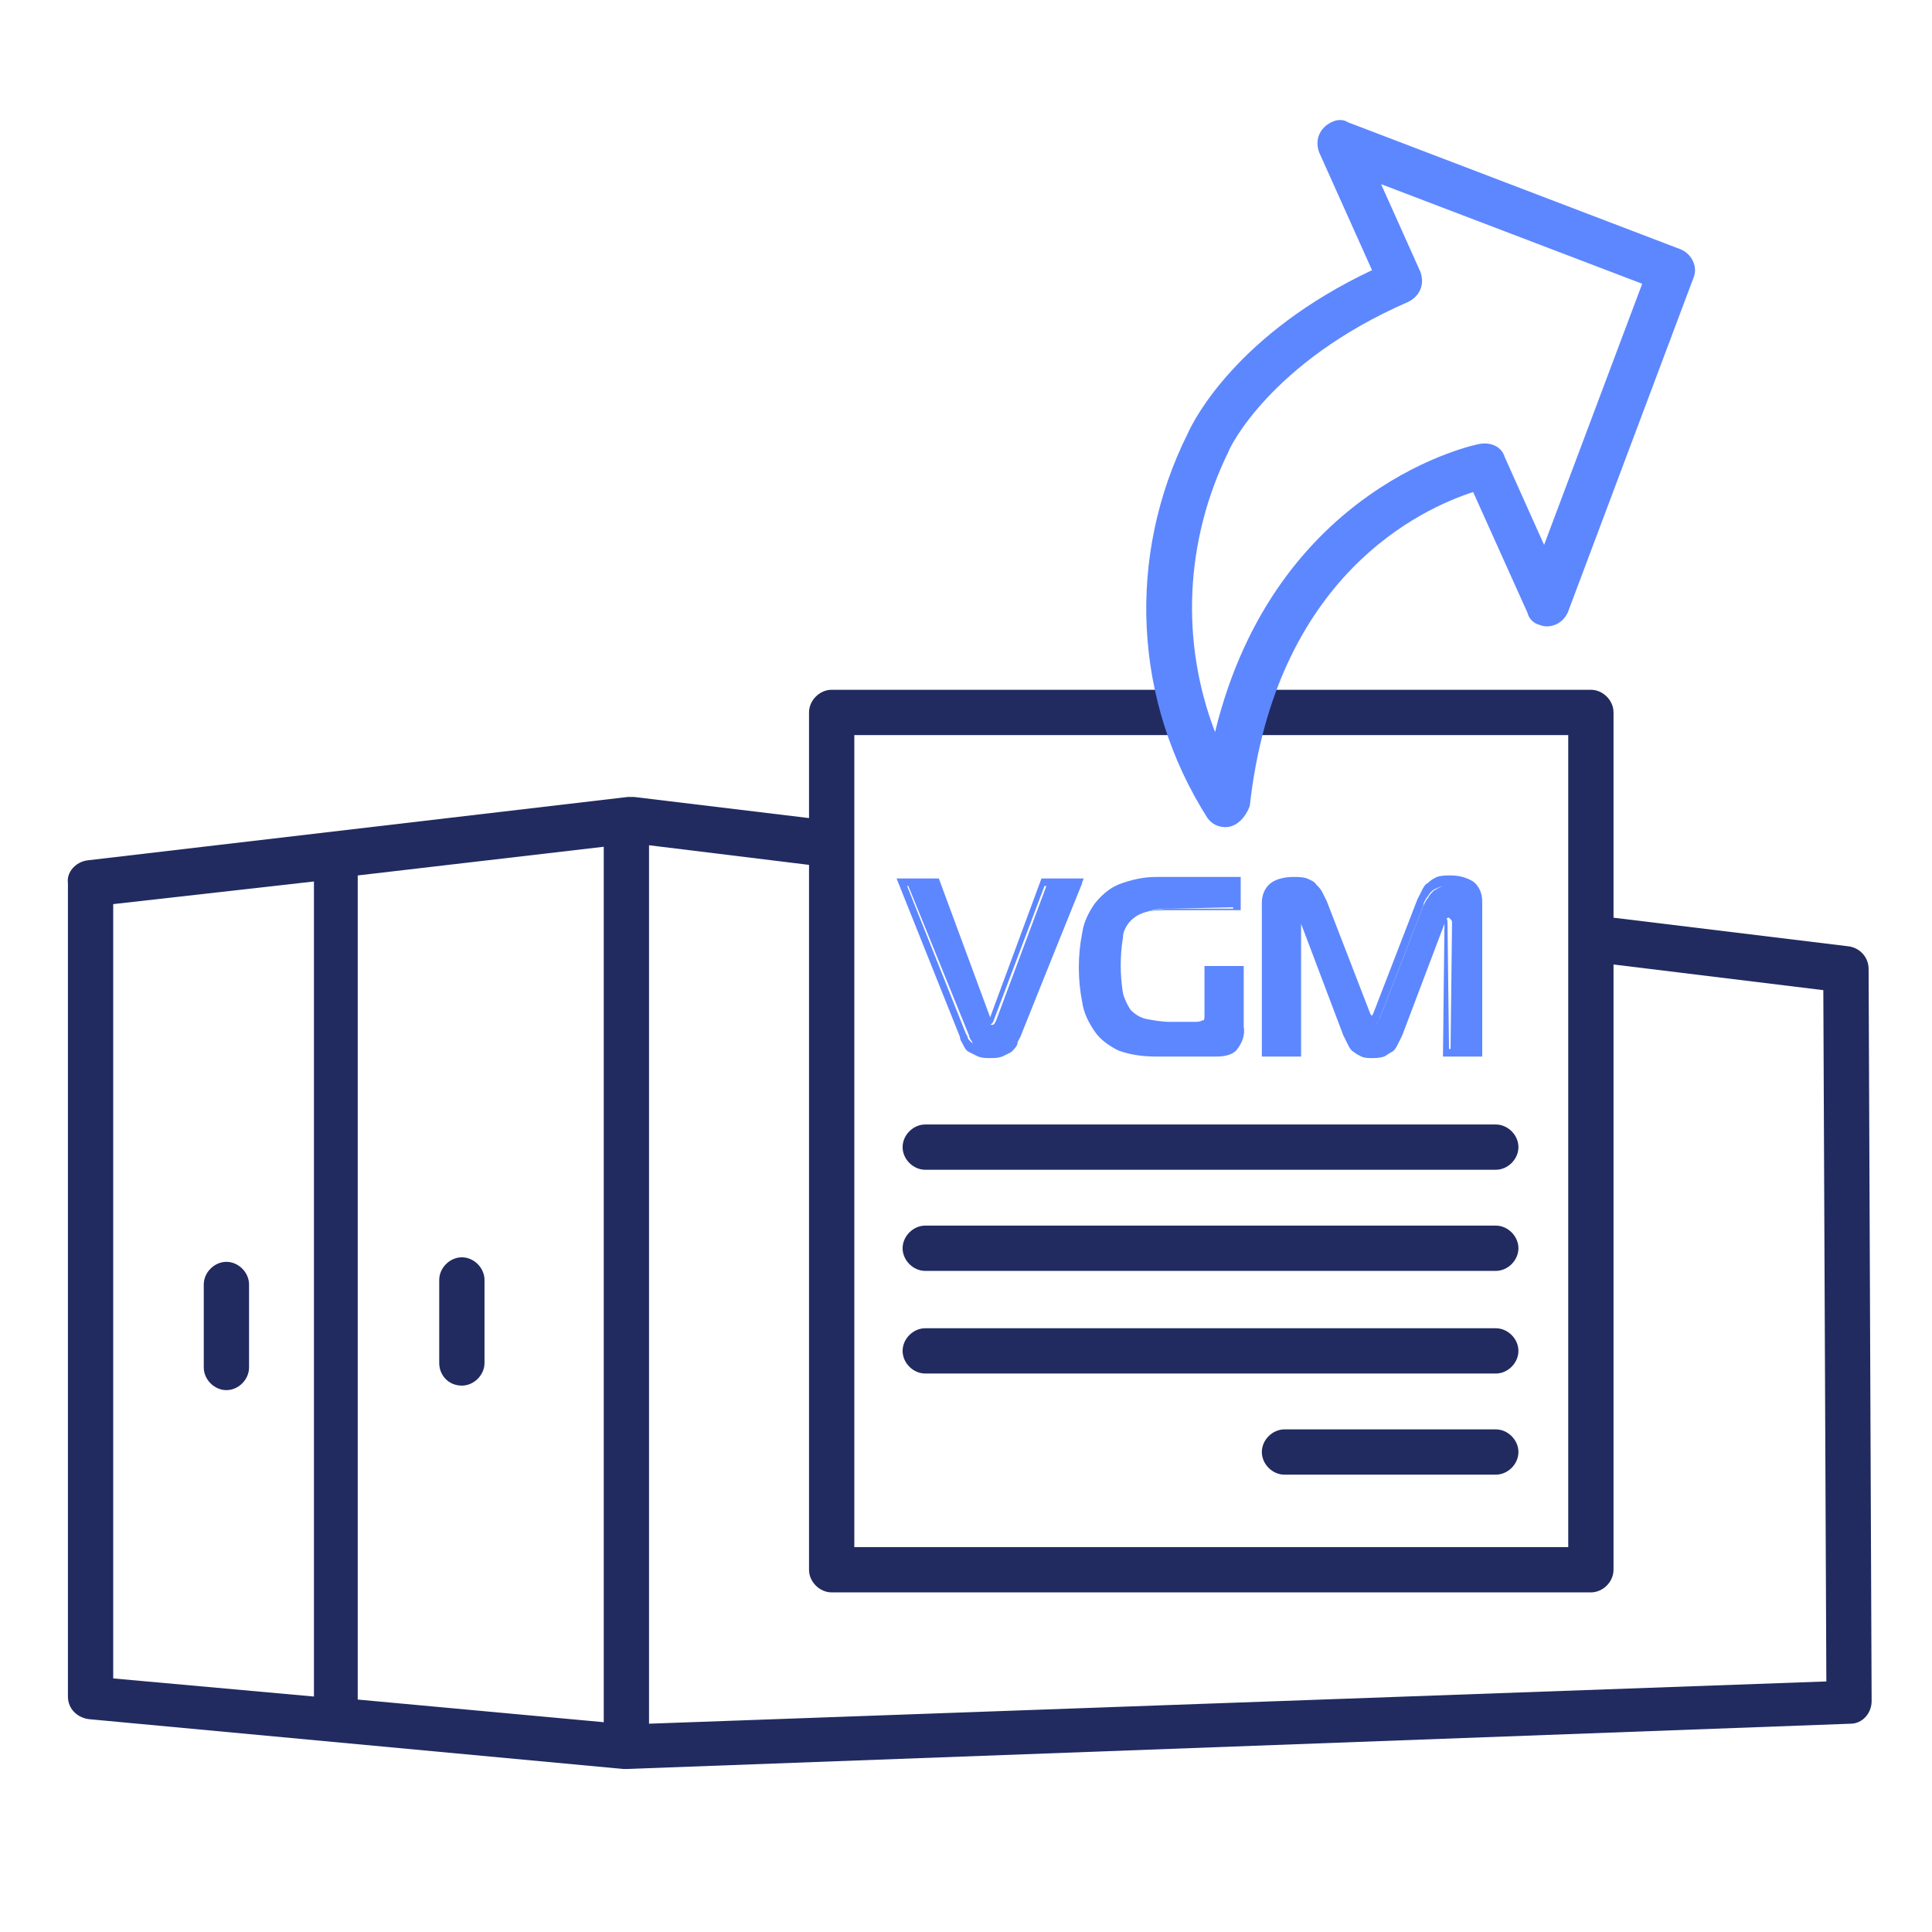 <?xml version="1.0" encoding="utf-8"?>
<!-- Generator: Adobe Illustrator 21.0.0, SVG Export Plug-In . SVG Version: 6.00 Build 0)  -->
<svg version="1.1" id="final_copy" xmlns="http://www.w3.org/2000/svg" xmlns:xlink="http://www.w3.org/1999/xlink" x="0px" y="0px"
	 viewBox="0 0 128 128" style="enable-background:new 0 0 128 128;" xml:space="preserve">
<style type="text/css">
	.st0{fill:#5D87FF;}
	.st1{fill:#212B60;}
</style>
<title>ZIM-iconssvg</title>
<path class="st0" d="M65.4,67.6l0.1,0.2c0.1,0.1,0.2,0.1,0.3,0.1c0,0,0,0,0.1-0.1l0.1-0.2l3.4-9.1h2.3l-4.1,10.1
	c-0.1,0.2-0.1,0.3-0.2,0.4c-0.1,0.1-0.2,0.3-0.3,0.4c-0.2,0.1-0.3,0.2-0.5,0.3c-0.5,0.1-1,0.1-1.4,0c-0.2-0.1-0.4-0.2-0.5-0.3
	c-0.1-0.1-0.3-0.2-0.3-0.4c-0.1-0.1-0.2-0.3-0.2-0.4l-4.1-10.1H62L65.4,67.6z"/>
<path class="st0" d="M65.6,70.1c-0.3,0-0.5,0-0.8-0.1c-0.2-0.1-0.4-0.2-0.6-0.3c-0.2-0.1-0.3-0.3-0.4-0.5c-0.1-0.2-0.2-0.3-0.2-0.5
	l-4.2-10.5h2.8l3.4,9.2l0,0l0,0l3.4-9.2h2.8l-4.2,10.5c-0.1,0.2-0.2,0.3-0.2,0.5c-0.1,0.2-0.2,0.3-0.4,0.5c-0.2,0.1-0.4,0.2-0.6,0.3
	C66.1,70.1,65.9,70.1,65.6,70.1z M60.1,58.7l3.9,9.8c0.1,0.1,0.1,0.3,0.2,0.4c0.1,0.1,0.2,0.2,0.3,0.3c0.1,0.1,0.3,0.2,0.4,0.2
	c0.4,0.1,0.9,0.1,1.3,0c0.2-0.1,0.3-0.1,0.4-0.2c0.1-0.1,0.2-0.2,0.3-0.3c0.1-0.1,0.2-0.3,0.2-0.4l3.9-9.8h-1.8l-3.4,9
	c-0.1,0.2-0.4,0.3-0.6,0.2c-0.1,0-0.1-0.1-0.2-0.2l-0.1-0.2l0,0l-3.3-8.9L60.1,58.7z M65.7,67.6L65.7,67.6z"/>
<path class="st0" d="M77.7,60.2c-0.6,0-1.2,0-1.7,0.2c-0.4,0.1-0.8,0.3-1.1,0.6c-0.3,0.3-0.5,0.8-0.6,1.2c-0.2,1.3-0.2,2.6,0,3.8
	c0.1,0.4,0.3,0.9,0.6,1.2c0.3,0.3,0.7,0.5,1.1,0.6c0.6,0.1,1.1,0.2,1.7,0.2h1.7c0.3,0.1,0.7-0.1,0.8-0.4c0-0.1,0-0.3,0-0.4v-3h2.1
	V68c0.1,0.5-0.1,1-0.5,1.3c-0.3,0.3-0.8,0.4-1.2,0.4h-4c-0.8,0-1.6-0.1-2.4-0.4c-0.6-0.3-1.1-0.7-1.5-1.2c-0.4-0.5-0.6-1.1-0.7-1.8
	c-0.3-1.5-0.3-3,0-4.5c0.1-0.6,0.4-1.2,0.7-1.8c0.4-0.5,0.9-0.9,1.5-1.2c0.8-0.3,1.6-0.5,2.4-0.4H82v1.7L77.7,60.2z"/>
<path class="st0" d="M80.6,70h-4c-0.8,0-1.7-0.1-2.5-0.4c-0.6-0.3-1.2-0.7-1.6-1.3c-0.4-0.6-0.7-1.2-0.8-1.9c-0.3-1.5-0.3-3.1,0-4.6
	c0.1-0.7,0.4-1.3,0.8-1.9c0.4-0.5,0.9-1,1.6-1.3c0.8-0.3,1.6-0.5,2.5-0.5h5.6v2.2h-4.6c-0.6,0-1.1,0-1.7,0.1c-0.4,0.1-0.7,0.3-1,0.6
	c-0.3,0.3-0.5,0.7-0.5,1.1c-0.2,1.2-0.2,2.5,0,3.7c0.1,0.4,0.3,0.8,0.5,1.1c0.3,0.3,0.6,0.5,1,0.6c0.5,0.1,1.1,0.2,1.6,0.2h1.7
	c0.4,0,0.4-0.1,0.5-0.1s0.1-0.1,0.1-0.5V64h2.6v4c0.1,0.6-0.1,1.1-0.5,1.6C81.6,69.9,81.1,70,80.6,70z M76.6,58.8
	c-0.8,0-1.5,0.1-2.3,0.4c-0.5,0.2-1,0.6-1.4,1.1c-0.4,0.5-0.6,1.1-0.7,1.7c-0.3,1.4-0.3,2.9,0,4.4c0.1,0.6,0.3,1.2,0.7,1.7
	c0.3,0.5,0.8,0.9,1.4,1.1c0.7,0.3,1.5,0.4,2.3,0.4h4c0.4,0,0.7-0.1,1-0.3c0.3-0.3,0.4-0.8,0.4-1.2v-3.5h-1.6v2.8
	c0.1,0.5-0.2,0.9-0.7,1.1c-0.1,0-0.3,0-0.4,0h-1.7c-0.6,0-1.2-0.1-1.8-0.2c-0.5-0.1-0.9-0.4-1.2-0.7c-0.3-0.4-0.6-0.8-0.7-1.3
	c-0.2-1.3-0.2-2.6,0-3.9c0.1-0.5,0.3-1,0.7-1.3c0.3-0.3,0.8-0.6,1.2-0.7c0.6-0.1,1.2-0.2,1.8-0.2h4.1v-1.2L76.6,58.8z"/>
<path class="st0" d="M92.5,68.5c-0.1,0.2-0.2,0.4-0.3,0.6c-0.1,0.2-0.2,0.3-0.3,0.4c-0.1,0.1-0.3,0.2-0.4,0.3
	c-0.2,0.1-0.4,0.1-0.6,0.1c-0.2,0-0.4,0-0.6-0.1c-0.2-0.1-0.3-0.1-0.4-0.3c-0.1-0.1-0.2-0.3-0.3-0.4c-0.1-0.2-0.2-0.4-0.3-0.6
	L86.4,61c0-0.1-0.1-0.2-0.1-0.2c-0.1-0.1-0.1-0.1-0.2-0.1s-0.1,0-0.2,0.2s0,0.2,0,0.2v8.8h-2.1v-9.9c0-0.4,0.1-0.8,0.5-1.1
	c0.4-0.3,0.9-0.4,1.3-0.3c0.3,0,0.5,0,0.8,0.1c0.2,0.1,0.4,0.2,0.6,0.3c0.1,0.1,0.3,0.3,0.4,0.5c0.1,0.2,0.2,0.4,0.3,0.5l2.9,7.5
	c0,0.1,0.1,0.2,0.2,0.3c0,0.1,0.1,0.1,0.2,0.1s0.1,0,0.2-0.1c0.1-0.1,0.1-0.2,0.2-0.3l2.9-7.5c0.1-0.2,0.2-0.4,0.3-0.5
	c0.1-0.2,0.2-0.3,0.4-0.5c0.2-0.1,0.3-0.2,0.6-0.3c0.3-0.1,0.5-0.1,0.8-0.1c0.5,0,0.9,0.1,1.3,0.3c0.3,0.3,0.5,0.7,0.5,1.1v9.9h-2.1
	l0.1-8.7c0-0.2,0-0.2-0.1-0.3c0,0-0.1-0.1-0.1-0.1c-0.1,0-0.1,0-0.2,0.1c0,0.1-0.1,0.1-0.1,0.2L92.5,68.5z"/>
<path class="st0" d="M90.9,70.1c-0.2,0-0.5,0-0.7-0.1c-0.2-0.1-0.4-0.2-0.5-0.3c-0.2-0.1-0.3-0.3-0.4-0.5c-0.1-0.2-0.2-0.4-0.3-0.6
	l-2.8-7.4V70h-2.6V59.8c0-0.5,0.2-1,0.6-1.3c0.4-0.3,1-0.4,1.5-0.4c0.3,0,0.6,0,0.9,0.1c0.2,0.1,0.5,0.2,0.6,0.4
	c0.2,0.2,0.3,0.3,0.4,0.5c0.1,0.2,0.2,0.4,0.3,0.6l2.9,7.5l0.1,0.1l0.1-0.2l2.9-7.5c0.1-0.2,0.2-0.4,0.3-0.6
	c0.1-0.2,0.2-0.4,0.4-0.5c0.2-0.2,0.4-0.3,0.6-0.4c0.3-0.1,0.6-0.1,0.9-0.1c0.5,0,1,0.1,1.5,0.4c0.4,0.3,0.6,0.8,0.6,1.3V70h-2.6
	l0.1-8.8l-2.8,7.4c-0.1,0.2-0.2,0.4-0.3,0.6c-0.1,0.2-0.2,0.4-0.4,0.5c-0.2,0.1-0.3,0.2-0.5,0.3C91.4,70.1,91.1,70.1,90.9,70.1z
	 M86.1,60.4c0.2,0,0.3,0.1,0.4,0.3c0.1,0.1,0.1,0.2,0.1,0.3l2.9,7.5c0.1,0.2,0.2,0.4,0.2,0.6c0.1,0.1,0.2,0.3,0.3,0.3
	c0.1,0.1,0.2,0.2,0.3,0.2c0.3,0.1,0.7,0.1,1,0c0.1,0,0.2-0.1,0.3-0.2c0.1-0.1,0.2-0.2,0.3-0.3c0.1-0.2,0.2-0.3,0.2-0.6l2.9-7.5
	c0-0.1,0.1-0.2,0.1-0.3c0.1-0.2,0.3-0.3,0.5-0.2c0.1,0,0.1,0,0.1,0.1c0.1,0.1,0.2,0.3,0.2,0.5L96,69.5h1.6v-9.6
	c0-0.4-0.1-0.7-0.4-0.9c-0.4-0.2-0.8-0.3-1.2-0.3c-0.2,0-0.5,0-0.7,0.1c-0.2,0.1-0.3,0.1-0.5,0.3c-0.1,0.1-0.2,0.3-0.3,0.4
	c-0.1,0.2-0.2,0.3-0.2,0.5l-2.9,7.5c0,0.1-0.1,0.2-0.2,0.3c-0.1,0.2-0.3,0.3-0.5,0.2c-0.1,0-0.2-0.1-0.2-0.2
	c-0.1-0.1-0.1-0.2-0.2-0.3l-2.9-7.5c-0.1-0.2-0.1-0.4-0.2-0.5c-0.1-0.1-0.2-0.3-0.3-0.4c-0.1-0.1-0.3-0.2-0.4-0.3
	c-0.2-0.1-0.5-0.1-0.7-0.1c-0.4,0-0.8,0.1-1.2,0.3c-0.3,0.2-0.4,0.6-0.4,0.9v9.6h1.6V61c0-0.1,0-0.1,0-0.2
	C85.7,60.5,85.9,60.4,86.1,60.4C86.1,60.4,86.1,60.4,86.1,60.4z"/>
<g>
	<path class="st1" d="M123.8,64.2c0-0.8-0.6-1.4-1.3-1.5l-15.6-1.9V47.2c0-0.8-0.7-1.5-1.5-1.5H82.7c-0.8,0-1.5,0.7-1.5,1.5
		c0,0.8,0.7,1.5,1.5,1.5h21.2v53.8H56.6V48.7h21.7c0.8,0,1.5-0.7,1.5-1.5c0-0.8-0.7-1.5-1.5-1.5H55.1c-0.8,0-1.5,0.7-1.5,1.5v7
		L42,52.8c-0.1,0-0.2,0-0.4,0L5.8,57c-0.8,0.1-1.4,0.8-1.3,1.5v53.9c0,0.8,0.6,1.4,1.4,1.5l35.4,3.3h0.1l0.1,0l81.1-3
		c0.8,0,1.4-0.7,1.4-1.5L123.8,64.2z M40,114.1l-16.3-1.5V58L40,56.1V114.1z M7.5,59.9l13.3-1.5v54l-13.3-1.2V59.9z M43,114.2V56
		l10.6,1.3V104c0,0.8,0.7,1.5,1.5,1.5h50.3c0.8,0,1.5-0.7,1.5-1.5V63.9l13.9,1.7l0.2,45.8L43,114.2z"/>
	<path class="st1" d="M15,83.6c-0.8,0-1.5,0.7-1.5,1.5v5.5c0,0.8,0.7,1.5,1.5,1.5s1.5-0.7,1.5-1.5v-5.5C16.5,84.3,15.8,83.6,15,83.6
		z"/>
	<path class="st1" d="M30.6,91.8c0.8,0,1.5-0.7,1.5-1.5v-5.5c0-0.8-0.7-1.5-1.5-1.5s-1.5,0.7-1.5,1.5v5.5
		C29.1,91.1,29.7,91.8,30.6,91.8z"/>
	<path class="st1" d="M99.1,74.5H61.3c-0.8,0-1.5,0.7-1.5,1.5s0.7,1.5,1.5,1.5h37.8c0.8,0,1.5-0.7,1.5-1.5S99.9,74.5,99.1,74.5z"/>
	<path class="st1" d="M99.1,81.2H61.3c-0.8,0-1.5,0.7-1.5,1.5s0.7,1.5,1.5,1.5h37.8c0.8,0,1.5-0.7,1.5-1.5S99.9,81.2,99.1,81.2z"/>
	<path class="st1" d="M99.1,88H61.3c-0.8,0-1.5,0.7-1.5,1.5s0.7,1.5,1.5,1.5h37.8c0.8,0,1.5-0.7,1.5-1.5S99.9,88,99.1,88z"/>
	<path class="st1" d="M99.1,94.7h-14c-0.8,0-1.5,0.7-1.5,1.5s0.7,1.5,1.5,1.5h14c0.8,0,1.5-0.7,1.5-1.5S99.9,94.7,99.1,94.7z"/>
</g>
<path class="st0" d="M81.2,54.8c-0.5,0-0.9-0.2-1.2-0.6c-4.9-7.7-5.4-17.3-1.3-25.5l0,0c0.4-0.9,3.3-6.6,12.2-10.8l-3.5-7.8
	c-0.3-0.8,0-1.6,0.8-2c0.4-0.2,0.8-0.2,1.1,0l22,8.4c0.8,0.3,1.2,1.2,0.9,1.9l-8.3,22.1c-0.3,0.8-1.2,1.2-1.9,0.9
	c-0.4-0.1-0.7-0.4-0.8-0.8l-3.6-8c-3.4,1.1-13.1,5.5-14.8,20.8C82.5,54.2,81.9,54.8,81.2,54.8L81.2,54.8z M81.4,29.9L81.4,29.9
	c-2.9,5.9-3.2,12.6-0.9,18.6c4-16.4,17.4-19.1,17.6-19.1c0.7-0.1,1.4,0.2,1.6,0.9l2.6,5.8l6.5-17.3l-17.3-6.6l2.6,5.8
	c0.3,0.8,0,1.6-0.8,2c0,0,0,0,0,0C84.1,24,81.4,29.8,81.4,29.9z"/>
</svg>

